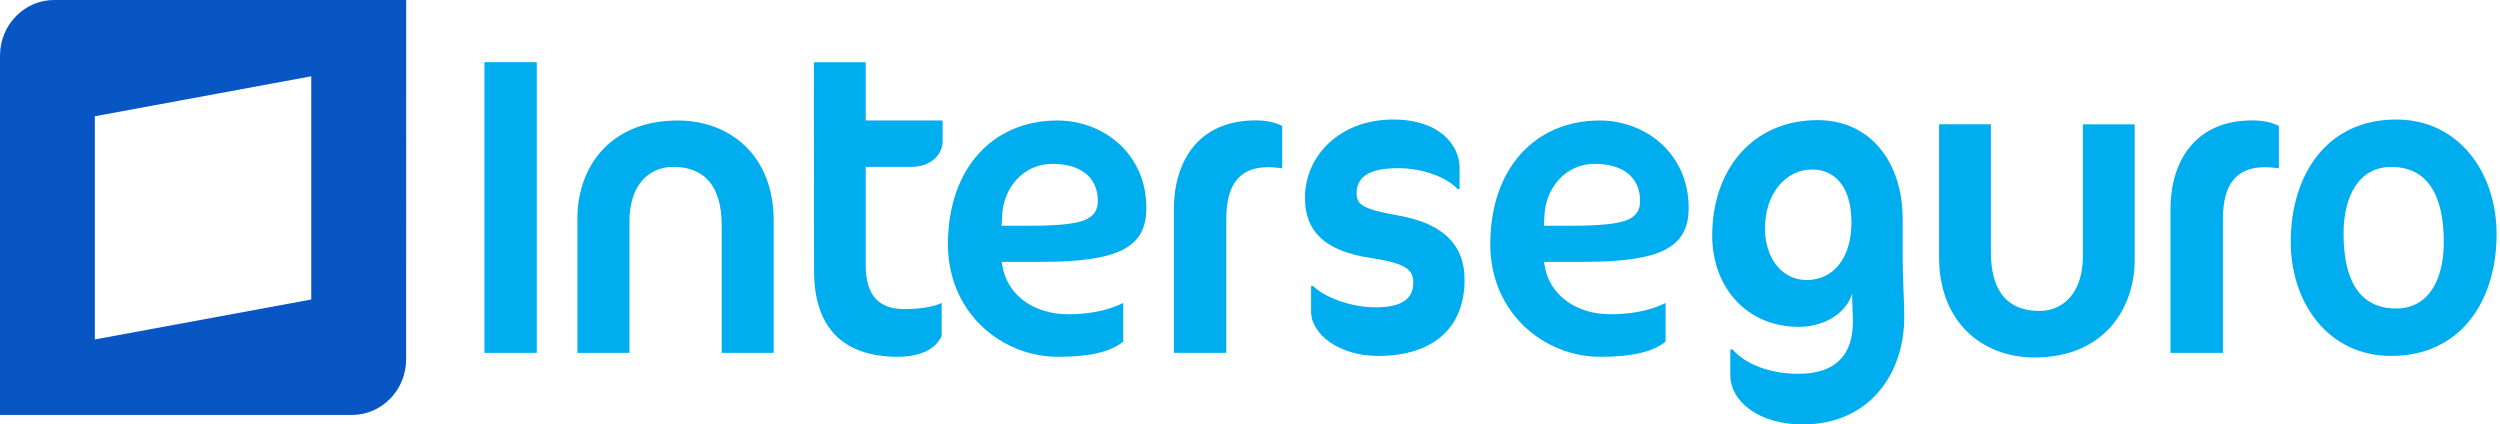 <svg width="695" height="118" viewBox="0 0 695 118" fill="none" xmlns="http://www.w3.org/2000/svg">
<path fill-rule="evenodd" clip-rule="evenodd" d="M240.664 17.303H226.265L226.314 75.599C226.395 90.392 233.684 99.103 249.425 99.194C256.109 99.177 260.126 96.961 261.779 93.406V84.225C259.184 85.395 255.658 85.919 251.312 85.919C248.041 85.919 245.321 85.079 243.448 83.047C241.575 81.015 240.664 77.954 240.664 73.674V46.395H253.273C259.441 46.395 262.017 42.374 262.044 39.402V33.494H240.664V17.303ZM188.46 33.494C169.042 33.514 160.575 47.083 160.524 60.426V98.095H174.991V61.501C174.991 56.793 176.191 53.013 178.345 50.4C180.5 47.788 183.587 46.385 187.16 46.395C191.344 46.395 194.75 47.631 197.098 50.351C199.446 53.071 200.633 57.167 200.633 62.684V98.095H215.079V61.268C215.059 43.336 203.104 33.543 188.46 33.494ZM134.676 98.095H149.224V17.298H134.676V98.095ZM326.338 57.988V98.095H340.909V60.879C340.909 55.889 341.888 52.293 343.874 49.918C345.859 47.543 348.851 46.475 352.492 46.49C353.82 46.486 355.146 46.595 356.456 46.818V35.012C354.622 34.067 352.22 33.467 349.081 33.467C332.763 33.484 326.39 45.295 326.338 57.988ZM301.174 61.317C298.294 62.346 293.674 62.745 286.18 62.745H278.433L278.477 62.062L278.592 59.9C278.935 52.222 284.503 45.555 292.548 45.555C296.27 45.555 299.403 46.385 301.673 48.111C303.943 49.837 305.191 52.506 305.191 55.87C305.238 58.325 304.07 60.323 301.171 61.317H301.174ZM293.936 33.494C276.168 33.514 263.576 46.598 263.522 67.83C263.522 87.143 278.626 99.169 294.056 99.194C303.238 99.194 308.94 97.725 312.257 94.956V84.225C307.535 86.602 301.942 87.361 296.989 87.361C287.485 87.388 279.836 82.075 278.59 73.549L278.482 72.793H289.585C300.03 72.793 307.383 71.831 312.025 69.48C316.667 67.13 318.662 63.56 318.687 57.799C318.687 42.788 306.817 33.514 293.936 33.494Z" fill="#00ADEE"/>
<path fill-rule="evenodd" clip-rule="evenodd" d="M429.2 62.745L429.251 62.059L429.354 59.9C429.707 52.222 435.262 45.555 443.28 45.555C447.039 45.555 450.165 46.385 452.418 48.111C454.67 49.837 455.953 52.506 455.939 55.87C456.002 58.318 454.839 60.323 451.935 61.317C449.032 62.311 444.448 62.745 436.939 62.745H429.2ZM462.787 69.468C467.409 67.088 469.427 63.548 469.451 57.787C469.451 42.788 457.584 33.514 444.708 33.494C426.937 33.514 414.348 46.595 414.294 67.83C414.294 87.143 429.398 99.169 444.813 99.194C453.997 99.194 459.712 97.725 463.032 94.956V84.225C458.301 86.602 452.709 87.361 447.761 87.361C438.249 87.388 430.6 82.075 429.354 73.547L429.251 72.793H440.355C450.787 72.788 458.167 71.819 462.787 69.468Z" fill="#00ADEE"/>
<path fill-rule="evenodd" clip-rule="evenodd" d="M603.39 57.988V98.095H617.975V60.879C617.975 55.889 618.955 52.293 620.948 49.918C622.941 47.543 625.93 46.473 629.563 46.49C630.892 46.485 632.218 46.595 633.527 46.818V35.012C631.696 34.067 629.294 33.467 626.148 33.467C609.832 33.492 603.459 45.307 603.39 57.995" fill="#00ADEE"/>
<path fill-rule="evenodd" clip-rule="evenodd" d="M383.05 98.944C372.419 98.944 364.484 93.007 364.484 86.602V79.487H365.023C368.147 82.633 375.551 85.436 382.387 85.436C389.47 85.436 392.895 83.221 392.895 78.547C392.895 74.938 390.856 73.199 380.876 71.679C368.666 69.816 362.78 64.579 362.78 55.018C362.78 43.241 372.52 33.227 387.315 33.227C400.421 33.227 405.764 40.56 405.764 46.622V52.562H405.23C402.219 49.306 395.586 46.752 388.723 46.752C379.909 46.752 377.14 49.648 377.14 53.735C377.14 56.886 378.854 58.169 388.723 59.91C400.72 62.015 407.152 67.72 407.152 77.744C407.152 91.029 398.583 98.947 383.053 98.947" fill="#00ADEE"/>
<path fill-rule="evenodd" clip-rule="evenodd" d="M490.664 63.484C490.664 71.728 495.316 77.849 502.25 77.849C509.499 77.849 514.702 71.973 514.702 61.839C514.702 51.955 510.138 47.117 503.773 47.117C496.308 47.117 490.664 53.955 490.664 63.484ZM529.153 80.133C529.256 82.694 529.383 86.073 529.383 88.169C529.383 103.902 519.734 118 501.077 118C489.171 118 481.025 111.72 481.025 104.257V97.157H481.664C485.109 101.113 491.736 103.914 500.012 103.914C510.393 103.914 515.106 98.56 515.106 89.469C515.106 88.548 515.106 87.265 515.006 86.2C515.006 85.277 514.908 83.637 514.908 83.066V81.556C513.718 86.09 508.253 90.86 500.012 90.86C485.953 90.86 475.991 80.256 475.991 65.445C475.991 47.734 486.695 33.398 505.354 33.398C519.734 33.398 528.937 44.823 528.937 60.913V71.632C528.937 73.731 529.043 77.337 529.153 80.141" fill="#00ADEE"/>
<path fill-rule="evenodd" clip-rule="evenodd" d="M664.771 46.409C655.982 46.409 651.511 54.18 651.511 64.992C651.511 77.969 655.982 85.762 666.118 85.762C675.03 85.762 679.376 77.976 679.376 67.294C679.376 54.18 674.802 46.409 664.771 46.409ZM666.101 33.222C683.847 33.222 694.054 48.365 694.054 65.051C694.054 83.926 683.847 98.954 664.781 98.954C647.03 98.954 636.825 83.926 636.825 67.262C636.825 48.375 647.03 33.23 666.101 33.23" fill="#00ADEE"/>
<path fill-rule="evenodd" clip-rule="evenodd" d="M565.604 99.382C584.947 99.351 593.401 85.745 593.44 72.362V34.559H579.036V71.285C579.036 76.003 577.824 79.793 575.682 82.41C573.539 85.028 570.45 86.448 566.895 86.44C562.732 86.44 559.305 85.189 556.981 82.459C554.658 79.729 553.463 75.623 553.463 70.083V34.554H539.061V71.525C539.096 89.533 550.995 99.353 565.614 99.392" fill="#00ADEE"/>
<path fill-rule="evenodd" clip-rule="evenodd" d="M86.531 83.257L26.367 94.368V32.319L86.531 21.208V83.257ZM15.075 0C6.75 0 0 6.931 0 15.479V115.358H97.818C106.157 115.358 112.905 108.422 112.905 99.865L112.917 0H15.075Z" fill="#0855C4"/>
</svg>
